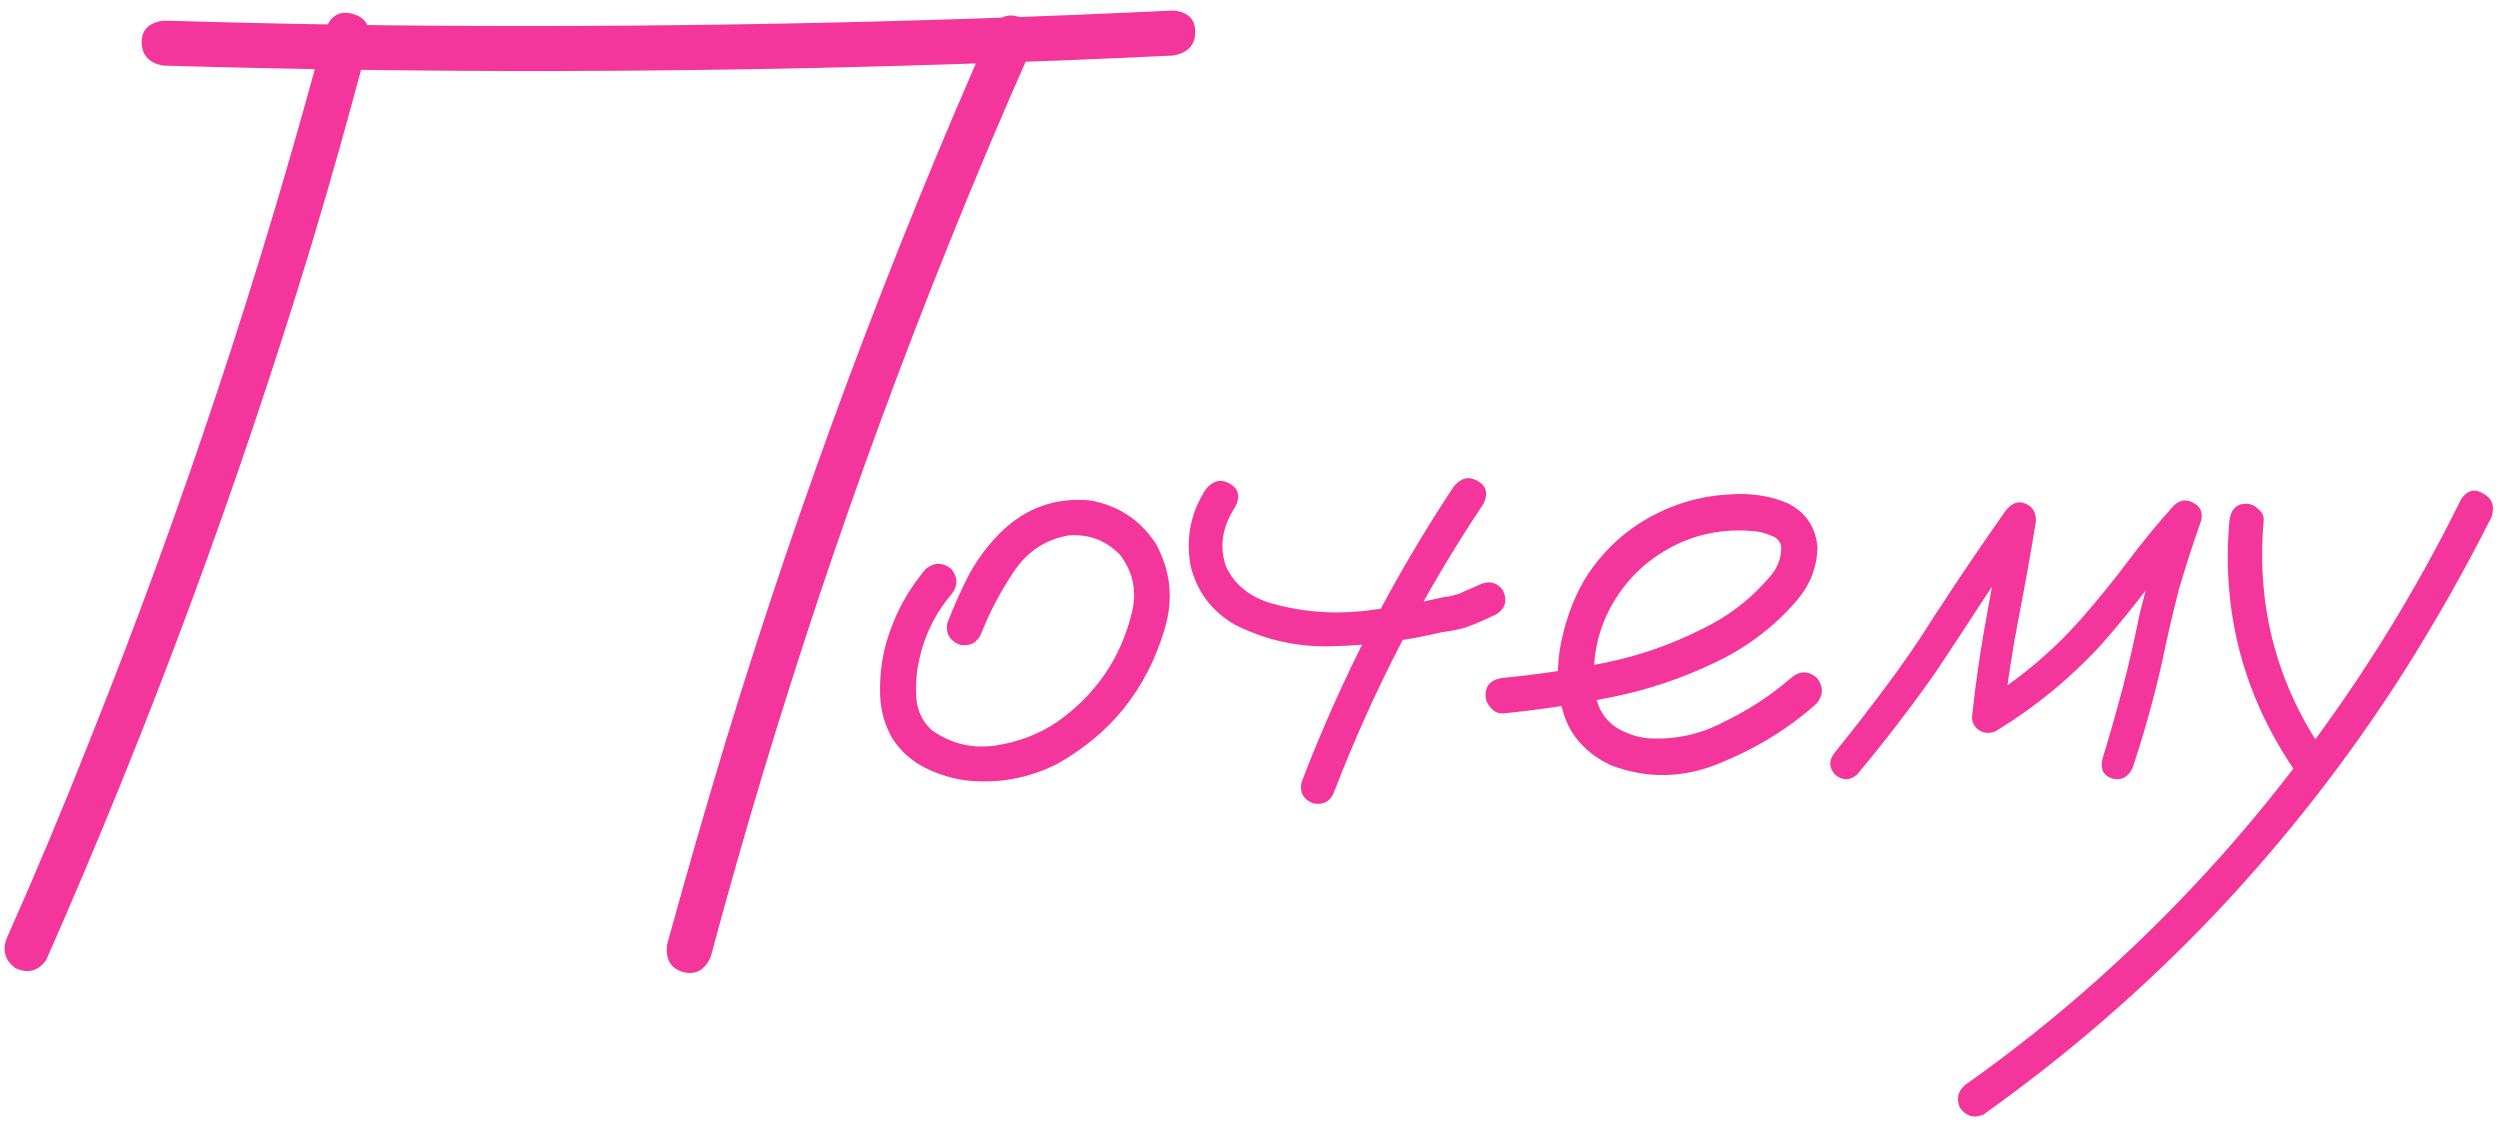 <?xml version="1.0" encoding="UTF-8"?> <svg xmlns="http://www.w3.org/2000/svg" width="218" height="98" viewBox="0 0 218 98" fill="none"><path d="M28.406 2.5C28.875 1.328 29.656 0.898 30.75 1.211C31.883 1.523 32.352 2.305 32.156 3.555C30.594 9.531 28.914 15.508 27.117 21.484C20.672 42.695 12.977 63.438 4.031 83.711C3.328 84.688 2.43 84.922 1.336 84.414C0.398 83.711 0.164 82.812 0.633 81.719C3.133 76.094 5.516 70.41 7.781 64.668C15.906 44.355 22.781 23.633 28.406 2.5ZM61.98 83.418C61.473 84.59 60.672 85.039 59.578 84.766C58.484 84.453 58.016 83.652 58.172 82.363C59.812 76.387 61.531 70.43 63.328 64.492C69.812 43.281 77.547 22.539 86.531 2.266C87.234 1.328 88.133 1.113 89.227 1.621C90.164 2.285 90.398 3.164 89.93 4.258C87.43 9.883 85.027 15.566 82.723 21.309C74.559 41.582 67.644 62.285 61.98 83.418ZM14.285 5.723C13.035 5.527 12.391 4.863 12.352 3.73C12.352 2.598 12.996 1.953 14.285 1.797C20.77 1.992 27.254 2.129 33.738 2.207C56.629 2.441 79.481 2.012 102.293 0.918C103.582 1.035 104.227 1.66 104.227 2.793C104.227 3.926 103.582 4.609 102.293 4.844C95.809 5.156 89.324 5.41 82.84 5.605C59.988 6.348 37.137 6.387 14.285 5.723Z" fill="#F4359C"></path><path d="M80.731 49.609C81.473 49.023 82.215 49.023 82.957 49.609C83.543 50.352 83.543 51.094 82.957 51.836C81.473 53.594 80.516 55.605 80.086 57.871C79.891 58.848 79.832 59.883 79.91 60.977C80.027 62.07 80.477 62.969 81.258 63.672C82.898 64.844 84.734 65.293 86.766 65.019C88.797 64.707 90.594 64.023 92.156 62.969C95.555 60.586 97.742 57.383 98.719 53.359C99.148 51.523 98.797 49.863 97.664 48.379C96.453 47.129 94.969 46.562 93.211 46.68C91.18 47.031 89.578 48.086 88.406 49.844C87.234 51.602 86.297 53.379 85.594 55.176C85.242 56.035 84.617 56.387 83.719 56.23C82.82 55.879 82.449 55.254 82.606 54.355C83.152 52.91 83.777 51.504 84.481 50.137C85.223 48.77 86.141 47.539 87.234 46.445C89.422 44.297 92.019 43.359 95.027 43.633C97.488 44.062 99.402 45.312 100.77 47.383C102.098 49.766 102.352 52.285 101.531 54.941C99.969 60.137 96.824 64.043 92.098 66.66C89.637 67.871 87.059 68.34 84.363 68.066C83.074 67.91 81.844 67.539 80.672 66.953C79.5 66.367 78.543 65.508 77.801 64.375C77.137 63.203 76.785 61.934 76.746 60.566C76.707 59.16 76.844 57.812 77.156 56.523C77.82 53.945 79.012 51.641 80.731 49.609Z" fill="#F4359C"></path><path d="M126.785 42.402C127.41 41.66 128.094 41.504 128.836 41.934C129.617 42.363 129.793 43.027 129.363 43.926C124.09 51.816 119.754 60.176 116.355 69.004C116.043 69.863 115.438 70.215 114.539 70.059C113.68 69.746 113.328 69.141 113.484 68.242C116.961 59.141 121.395 50.527 126.785 42.402ZM105.164 42.637C105.789 41.895 106.473 41.738 107.215 42.168C107.996 42.598 108.172 43.262 107.742 44.16C106.57 45.918 106.297 47.676 106.922 49.434C107.625 50.918 108.855 51.953 110.613 52.539C113.23 53.32 115.926 53.574 118.699 53.301C121.121 53.027 123.523 52.617 125.906 52.07C126.297 52.031 126.668 51.953 127.02 51.836C127.137 51.797 127.254 51.758 127.371 51.719C127.41 51.68 127.488 51.641 127.605 51.602C128.074 51.406 128.562 51.191 129.07 50.957C129.891 50.605 130.555 50.781 131.062 51.484C131.453 52.344 131.277 53.027 130.535 53.535C129.598 54.004 128.641 54.414 127.664 54.766C127.039 54.922 126.414 55.039 125.789 55.117C122.664 55.859 119.5 56.27 116.297 56.348C113.25 56.465 110.379 55.84 107.684 54.473C105.652 53.301 104.363 51.582 103.816 49.316C103.387 46.895 103.836 44.668 105.164 42.637Z" fill="#F4359C"></path><path d="M131.121 62.207C130.691 62.246 130.32 62.09 130.008 61.738C129.695 61.387 129.539 61.016 129.539 60.625C129.539 59.727 130.066 59.219 131.121 59.102C134.012 58.828 136.922 58.398 139.852 57.812C142.781 57.227 145.574 56.27 148.23 54.941C150.574 53.848 152.586 52.324 154.266 50.371C155.008 49.551 155.359 48.633 155.32 47.617C155.203 47.148 154.891 46.836 154.383 46.68C153.914 46.484 153.465 46.367 153.035 46.328C150.301 46.055 147.781 46.562 145.477 47.852C143.172 49.141 141.414 50.996 140.203 53.418C139.109 55.723 138.758 58.125 139.148 60.625C139.344 61.797 139.91 62.715 140.848 63.379C141.707 63.926 142.645 64.258 143.66 64.375C146.043 64.531 148.289 64.043 150.398 62.91C152.508 61.895 154.441 60.625 156.199 59.102C156.941 58.477 157.684 58.477 158.426 59.102C159.012 59.844 159.012 60.586 158.426 61.328C156.043 63.477 153.23 65.215 149.988 66.543C146.785 67.871 143.602 67.93 140.438 66.719C138.328 65.703 136.961 64.199 136.336 62.207C135.75 60.215 135.691 58.105 136.16 55.879C136.629 53.652 137.41 51.699 138.504 50.02C140.418 47.207 142.977 45.215 146.18 44.043C147.664 43.496 149.266 43.184 150.984 43.105C152.742 42.988 154.363 43.242 155.848 43.867C157.449 44.648 158.328 45.938 158.484 47.734C158.445 49.414 157.879 50.918 156.785 52.246C154.754 54.629 152.312 56.484 149.461 57.812C146.609 59.18 143.621 60.176 140.496 60.801C137.371 61.426 134.246 61.895 131.121 62.207Z" fill="#F4359C"></path><path d="M161.941 67.539C161.316 68.086 160.672 68.086 160.008 67.539C159.461 66.914 159.461 66.269 160.008 65.606C161.453 63.809 162.879 61.973 164.285 60.098C165.848 58.027 167.312 55.898 168.68 53.711C170.711 50.586 172.801 47.5 174.949 44.453C175.496 43.828 176.062 43.652 176.648 43.926C177.273 44.199 177.566 44.727 177.527 45.508C177.059 48.359 176.551 51.191 176.004 54.004C175.457 56.816 175.027 59.648 174.715 62.5C174.012 62.109 173.328 61.719 172.664 61.328C175.945 59.336 178.855 56.914 181.395 54.062C182.84 52.422 184.207 50.742 185.496 49.023C186.785 47.305 188.152 45.645 189.598 44.043C190.145 43.574 190.711 43.516 191.297 43.867C191.883 44.18 192.098 44.688 191.941 45.391C191.238 47.383 190.594 49.375 190.008 51.367C189.461 53.477 188.973 55.586 188.543 57.695C187.84 60.82 186.98 63.906 185.965 66.953C185.574 67.773 184.988 68.086 184.207 67.891C183.426 67.656 183.133 67.09 183.328 66.191C183.953 64.16 184.539 62.109 185.086 60.039C185.633 57.93 186.121 55.801 186.551 53.652C187.293 50.605 188.191 47.617 189.246 44.688C190.027 45.117 190.809 45.566 191.59 46.035C190.105 47.676 188.699 49.375 187.371 51.133C186.043 52.891 184.656 54.59 183.211 56.23C180.516 59.16 177.469 61.66 174.07 63.73C173.602 63.965 173.133 63.965 172.664 63.73C172.195 63.457 171.961 63.047 171.961 62.5C172.273 59.531 172.703 56.582 173.25 53.652C173.797 50.684 174.324 47.734 174.832 44.805C175.691 45.156 176.531 45.508 177.352 45.859C175.906 47.891 174.5 49.941 173.133 52.012C171.688 54.238 170.223 56.465 168.738 58.691C166.59 61.738 164.324 64.688 161.941 67.539Z" fill="#F4359C"></path><path d="M194.402 45.449C194.52 44.434 195.008 43.926 195.867 43.926C196.258 43.926 196.609 44.082 196.922 44.395C197.273 44.668 197.43 45.02 197.391 45.449C196.727 52.988 198.582 59.863 202.957 66.074C203.348 66.894 203.172 67.578 202.43 68.125C201.609 68.477 200.926 68.301 200.379 67.598C195.691 60.918 193.699 53.535 194.402 45.449ZM214.617 43.516C215.164 42.734 215.809 42.578 216.551 43.047C217.332 43.477 217.566 44.16 217.254 45.098C214.949 49.668 212.43 54.121 209.695 58.457C204.852 66.074 199.324 73.164 193.113 79.727C186.98 86.172 180.262 91.992 172.957 97.188C172.137 97.539 171.453 97.344 170.906 96.602C170.555 95.781 170.73 95.098 171.434 94.551C175.418 91.738 179.246 88.691 182.918 85.41C189.441 79.59 195.34 73.184 200.613 66.191C206.004 59.082 210.672 51.523 214.617 43.516Z" fill="#F4359C"></path></svg> 